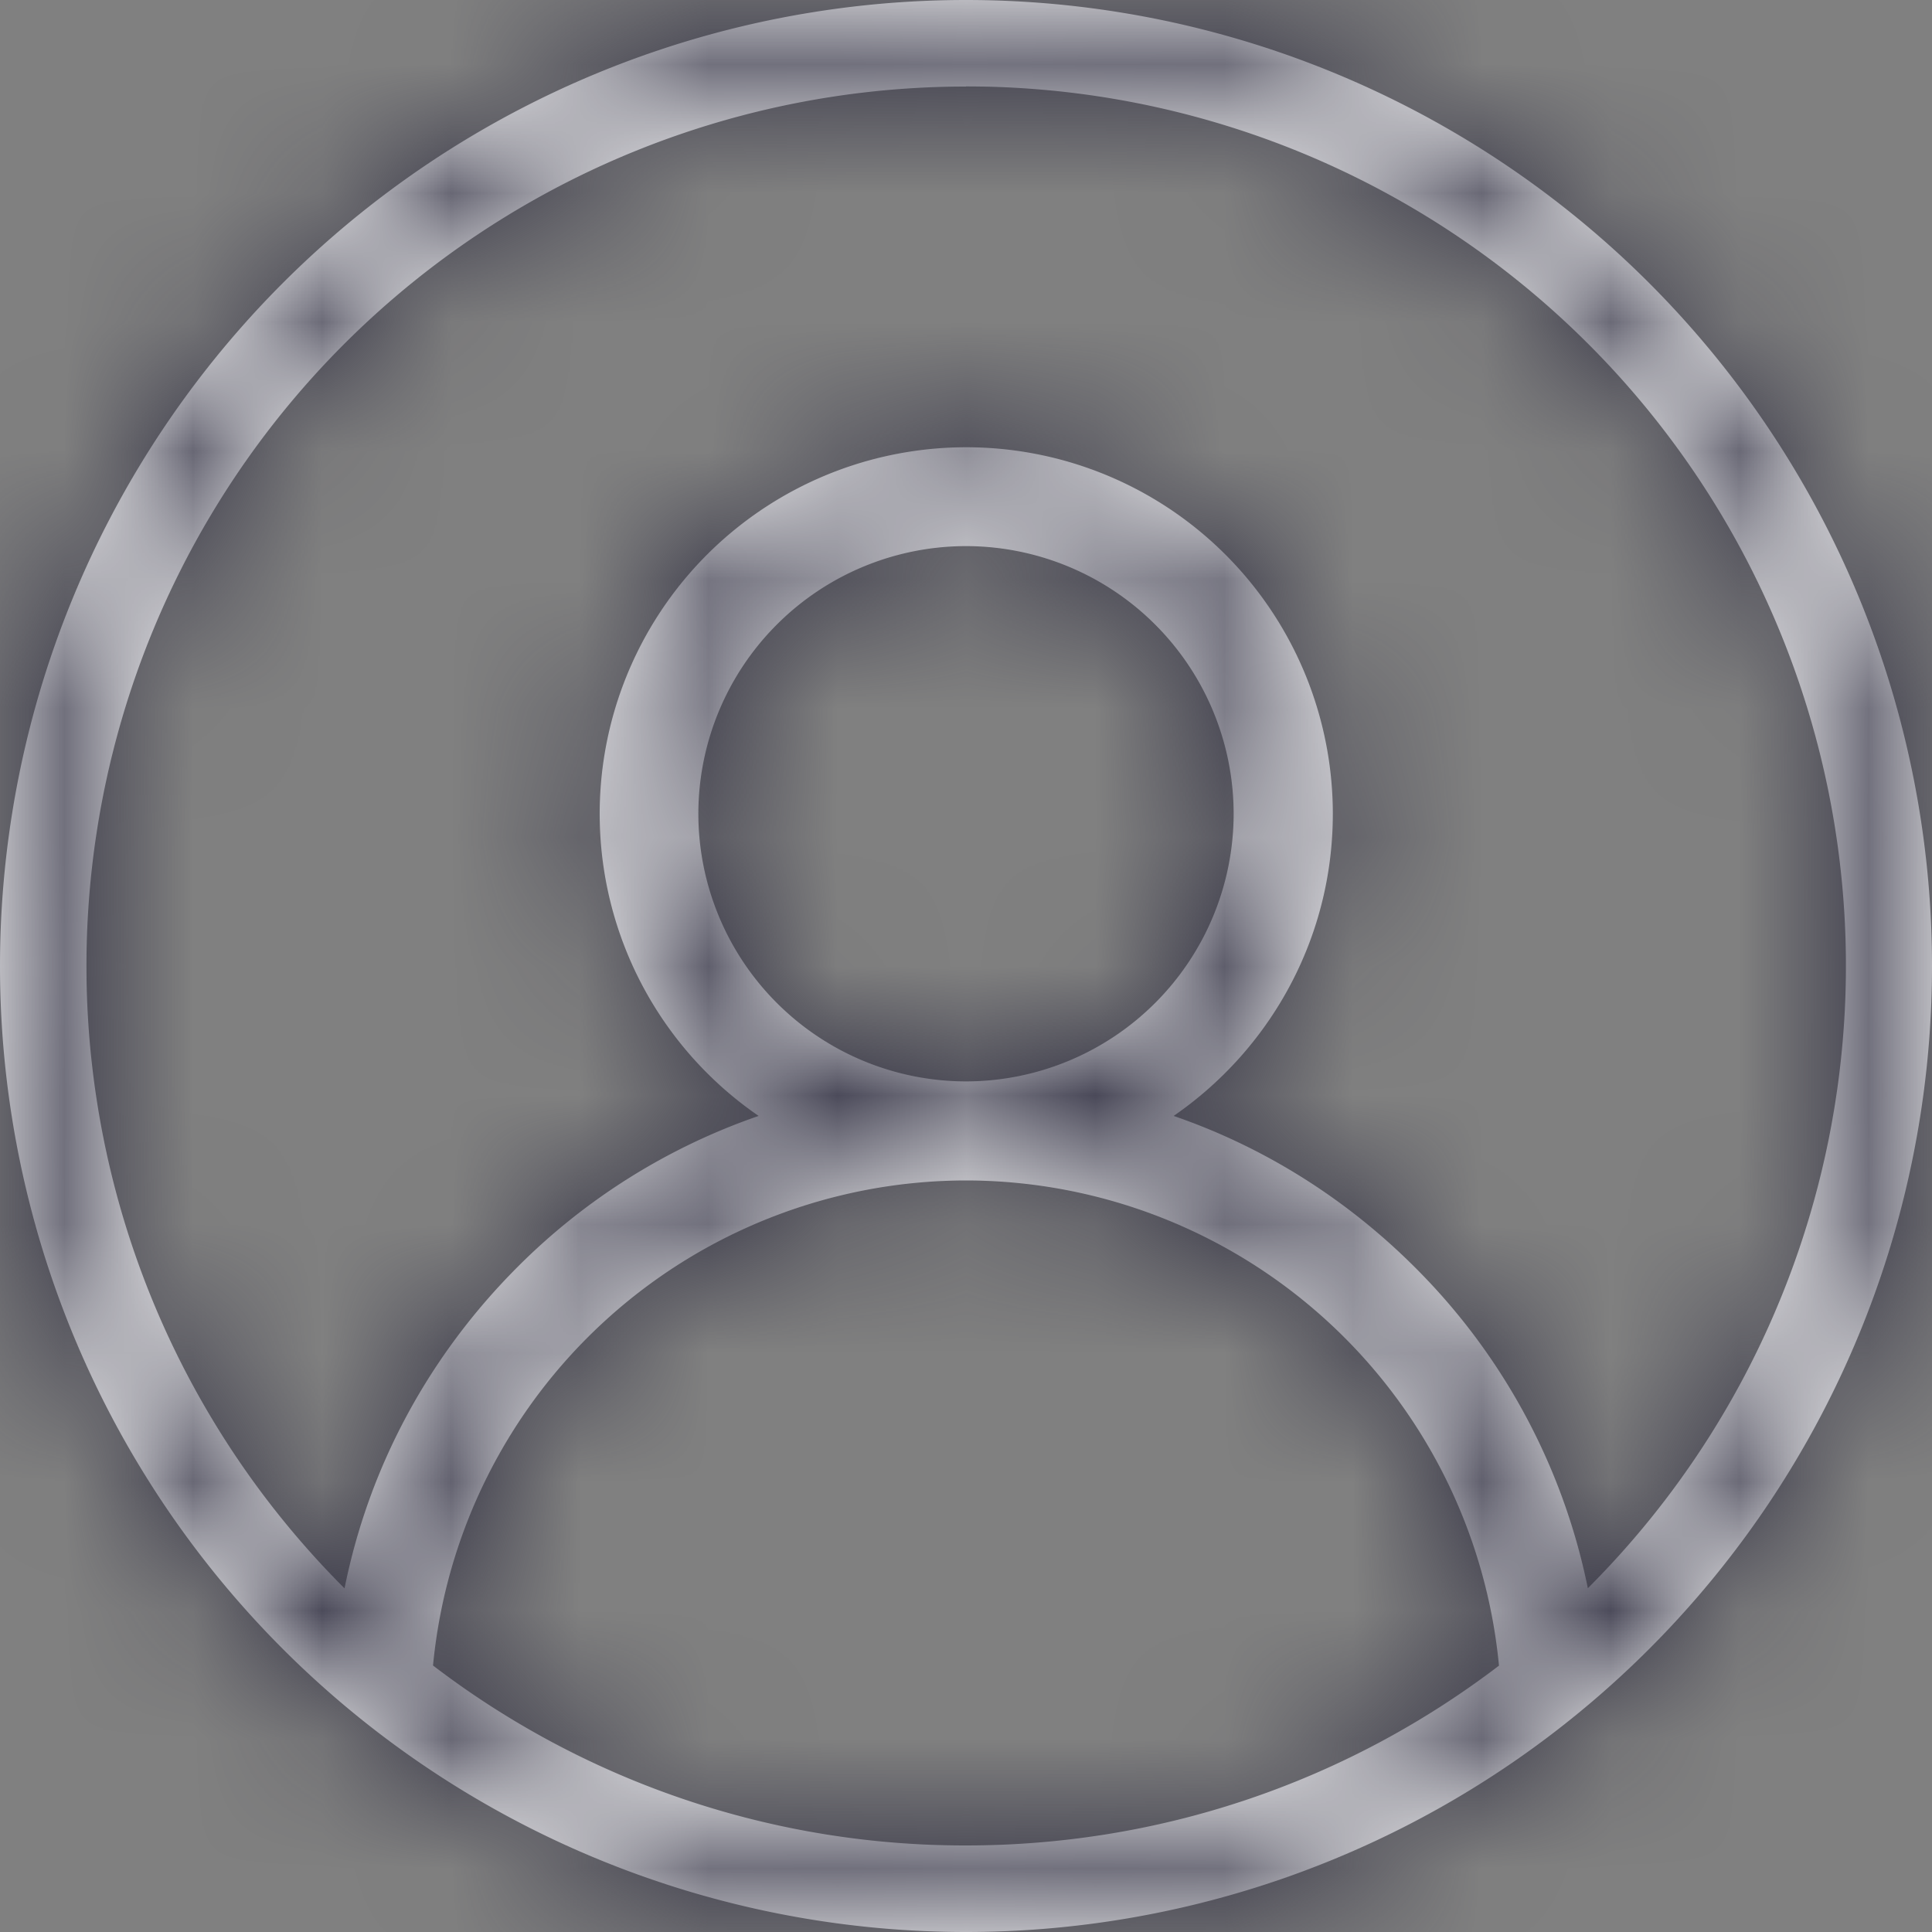 <svg xmlns="http://www.w3.org/2000/svg" xmlns:xlink="http://www.w3.org/1999/xlink" width="15" height="15" viewBox="0 0 15 15">
    <rect x="0" y="0" width="15" height="15" fill="#808080" stroke="none"/>
    <defs>
        <path id="a" d="M7.5 0a7.5 7.5 0 1 1 0 15 7.5 7.5 0 0 1 0-15zm0 9.165a4.162 4.162 0 0 0-4.138 3.766A6.792 6.792 0 0 0 7.5 14.328c1.556 0 2.99-.52 4.138-1.396A4.162 4.162 0 0 0 7.5 9.165zm0-8.493a6.828 6.828 0 0 0-4.825 11.66c.189-.94.65-1.801 1.342-2.494A4.906 4.906 0 0 1 5.89 8.664a2.846 2.846 0 1 1 4.458-2.346c0 .972-.49 1.832-1.236 2.346.697.24 1.335.638 1.872 1.174a4.891 4.891 0 0 1 1.344 2.493A6.828 6.828 0 0 0 7.5.671zm0 3.568a2.08 2.08 0 0 0-2.078 2.078A2.08 2.08 0 0 0 7.5 8.396a2.08 2.08 0 0 0 2.078-2.078A2.08 2.08 0 0 0 7.5 4.24z"/>
    </defs>
    <g fill="none" fill-rule="evenodd">
        <mask id="b" fill="#fff">
            <use xlink:href="#a"/>
        </mask>
        <use fill="#FFF" fill-rule="nonzero" xlink:href="#a"/>
        <g fill="#2E2D3F" mask="url(#b)">
            <path d="M0 0h15v15H0z"/>
        </g>
    </g>
</svg>
